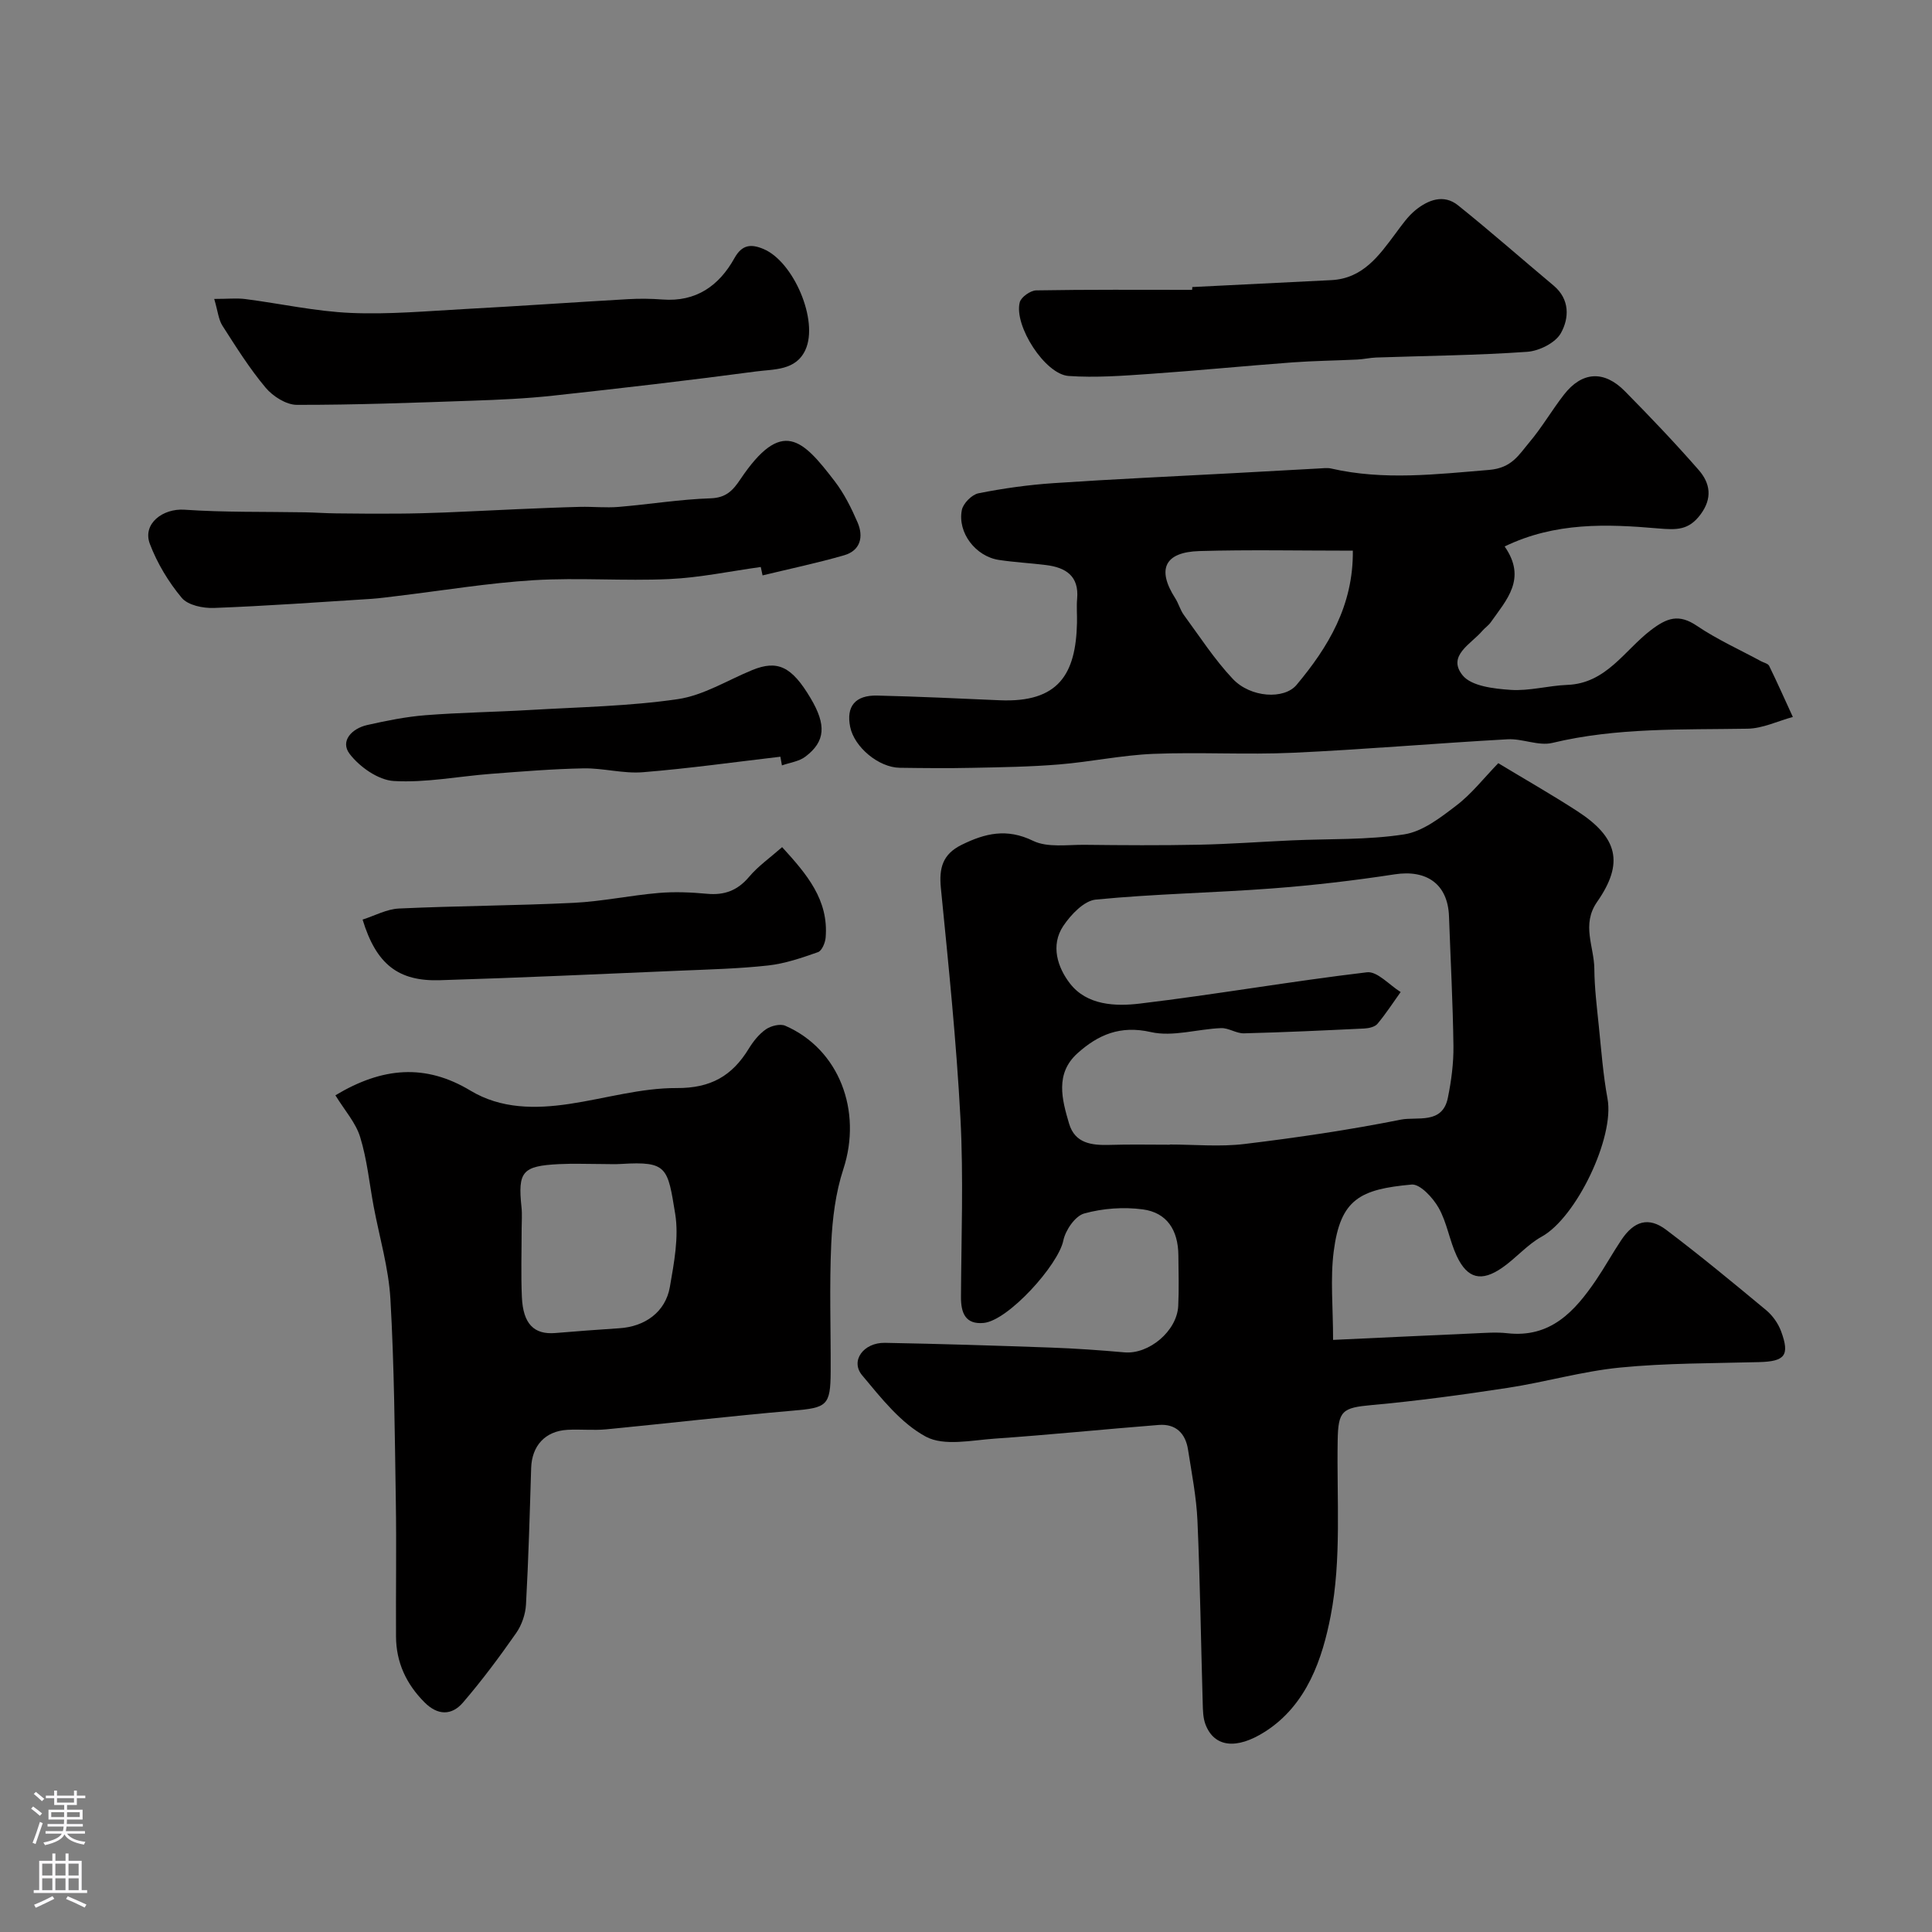 <svg enable-background="new 0 0 400 400" viewBox="0 0 400 400" xmlns="http://www.w3.org/2000/svg"><rect x="0" y="0" width="400" height="400" fill="#808080" stroke="none"/><g fill="#010000"><path d="m310.2 158.01c5.71 3.45 11.1 6.52 16.3 9.89 8.49 5.49 9.77 10.79 4.16 18.83-3.28 4.71-.61 9.25-.57 13.85.03 3.93.52 7.87.92 11.79.52 5.04.89 10.13 1.81 15.1 1.49 8.03-6.47 24.61-13.62 28.56-2.99 1.65-5.32 4.45-8.16 6.42-4.32 3.01-7.23 2.31-9.44-2.41-1.5-3.21-2.02-6.93-3.75-9.98-1.18-2.08-3.84-4.97-5.59-4.81-10.7.97-14.74 3.03-16.13 13.84-.73 5.7-.13 11.57-.13 18.32 9.99-.46 19.53-.92 29.07-1.34 2.33-.1 4.69-.3 6.99-.04 8.97 1.01 13.97-4.52 18.38-11 1.83-2.7 3.41-5.57 5.22-8.28 2.65-3.98 5.67-4.88 9.32-2.12 7.06 5.34 13.89 10.98 20.7 16.64 1.33 1.11 2.48 2.74 3.08 4.37 1.84 5 .78 6.23-4.56 6.37-9.6.26-19.25.19-28.79 1.13-7.81.77-15.47 3.01-23.25 4.2-9.34 1.43-18.73 2.71-28.14 3.56-6.14.56-6.97 1.16-7.07 7.37-.21 12.13.83 24.53-1.45 36.28-1.7 8.76-4.86 18.4-13.58 23.97-5.94 3.79-10.55 3.23-12.35-1.53-.5-1.33-.52-2.89-.56-4.35-.37-12.6-.54-25.21-1.09-37.8-.22-4.92-1.19-9.81-1.95-14.7-.52-3.38-2.54-5.4-6.07-5.12-11.31.89-22.6 2.05-33.92 2.83-4.8.33-10.51 1.61-14.28-.4-5.2-2.79-9.27-8.01-13.21-12.72-2.49-2.97.28-6.79 4.73-6.71 11.44.21 22.87.57 34.3.98 5.1.18 10.2.54 15.28.99 5.05.45 10.88-4.39 11.14-9.61.17-3.49.06-7 .03-10.5-.05-5.21-2.37-8.82-7.36-9.49-3.97-.53-8.29-.22-12.14.85-1.87.52-3.88 3.45-4.32 5.6-1.04 5.07-11.41 16.58-16.49 17.06-3.8.36-4.72-2.09-4.7-5.4.06-12.33.54-24.69-.11-36.99-.84-15.91-2.48-31.78-4.05-47.64-.41-4.16.36-7.02 4.3-8.96 4.87-2.4 9.35-3.47 14.78-.83 3 1.46 7.1.79 10.71.83 7.86.09 15.73.14 23.6-.02 6.43-.13 12.86-.61 19.29-.9 7.76-.35 15.61-.06 23.23-1.24 3.84-.59 7.53-3.47 10.8-5.97 3.15-2.39 5.65-5.63 8.69-8.77zm-68.01 78.99c0-.01 0-.03 0-.04 5.16 0 10.39.51 15.47-.11 10.84-1.31 21.66-2.9 32.36-5.04 3.36-.67 8.61 1.05 9.74-4.5.72-3.52 1.2-7.17 1.16-10.75-.12-8.95-.6-17.89-.92-26.84-.24-6.65-4.59-9.72-11.24-8.7-8.4 1.29-16.88 2.28-25.35 2.92-12.17.92-24.4 1.12-36.54 2.31-2.44.24-5.16 3.12-6.73 5.46-2.7 4.04-1.15 8.65 1.4 11.93 3.5 4.51 9.4 4.75 14.46 4.14 15.71-1.88 31.31-4.62 47.02-6.48 2.13-.25 4.64 2.65 6.97 4.09-1.58 2.21-3.06 4.5-4.8 6.58-.53.64-1.77.92-2.7.97-8.31.4-16.63.79-24.95 1-1.57.04-3.17-1.14-4.73-1.08-4.87.19-9.99 1.85-14.53.82-6.36-1.45-10.94.56-15.2 4.39-4.66 4.2-3.23 9.52-1.74 14.56 1.22 4.12 4.69 4.51 8.37 4.41 4.15-.13 8.32-.04 12.48-.04z"/><path d="m69.44 226.77c9.75-5.86 18.66-6.57 27.96-.97 6.33 3.81 13.43 3.81 20.52 2.75 7.41-1.11 14.81-3.32 22.2-3.28 7.05.04 11.46-2.53 14.89-8.13.93-1.52 2.13-3.04 3.56-4.03 1.04-.72 2.95-1.2 4.01-.74 11.16 4.86 15.97 17.62 12.03 29.67-1.61 4.9-2.27 10.25-2.51 15.43-.4 8.81-.08 17.65-.12 26.48-.03 7.09-.77 7.51-7.8 8.11-12.91 1.11-25.79 2.62-38.69 3.87-2.64.25-5.33-.05-7.99.1-4.63.25-7.39 3.3-7.53 7.92-.29 9.42-.55 18.84-1.07 28.25-.11 2.02-.88 4.25-2.03 5.9-3.46 4.95-7.08 9.82-11.02 14.4-2.33 2.71-5.24 2.7-7.98-.07-3.77-3.79-5.85-8.26-5.88-13.6-.05-9.35.11-18.71-.04-28.05-.22-13.95-.32-27.92-1.12-41.84-.37-6.43-2.27-12.78-3.47-19.17-.89-4.78-1.36-9.69-2.78-14.31-.89-2.97-3.19-5.52-5.14-8.69zm55.25 14.23c-2.99 0-5.99-.13-8.97.02-7.59.38-8.53 1.55-7.75 8.92.16 1.48.03 2.99.03 4.49 0 4.71-.16 9.42.05 14.12.25 5.56 2.51 7.8 6.91 7.44 4.41-.36 8.83-.71 13.25-.99 5.33-.33 9.58-3.37 10.48-8.55.86-4.99 1.89-10.28 1.1-15.15-1.56-9.57-1.61-10.9-11.11-10.32-1.33.09-2.66.02-3.99.02z"/><path d="m311.52 113.14c4.67 6.69.36 11.08-2.87 15.69-.47.67-1.21 1.15-1.75 1.78-2.33 2.74-7.35 5.15-4.09 9.2 1.82 2.26 6.47 2.78 9.93 3.02 3.87.27 7.82-.88 11.75-1.03 8.07-.3 11.83-7.15 17.27-11.31 3.38-2.58 5.81-3.46 9.58-.91 4.17 2.82 8.84 4.92 13.29 7.33.57.31 1.43.48 1.66.96 1.7 3.49 3.28 7.04 4.9 10.57-3.13.85-6.24 2.38-9.38 2.43-13.53.23-27.06-.27-40.41 2.94-2.86.69-6.19-.92-9.26-.75-14.81.82-29.6 2.11-44.41 2.79-9.64.44-19.34-.16-28.98.23-6.51.27-12.97 1.66-19.48 2.19-5.95.49-11.94.58-17.91.7-5.02.11-10.05.06-15.07-.01-4.38-.06-9.42-4.28-10.27-8.46-.86-4.24 1.03-6.6 5.62-6.49 8.44.2 16.87.6 25.3.97 12.26.54 15.8-5.44 16.04-16.01.04-1.67-.12-3.34.03-5 .42-4.73-2.36-6.47-6.42-6.98-3.25-.41-6.53-.57-9.77-1.06-4.8-.72-8.61-5.62-7.68-10.34.27-1.37 2.08-3.19 3.44-3.46 5.12-1.02 10.34-1.75 15.56-2.1 12.36-.84 24.73-1.39 37.1-2.06 5.95-.32 11.91-.66 17.86-.98.83-.04 1.7-.17 2.49.01 10.9 2.5 21.74 1.19 32.71.29 4.71-.39 6.16-3.13 8.32-5.69 2.62-3.1 4.68-6.68 7.18-9.89 3.73-4.8 8.29-5.1 12.61-.72 5.23 5.3 10.38 10.7 15.28 16.31 2.38 2.72 2.92 5.84.36 9.25-2.45 3.26-4.92 3.18-8.79 2.85-10.52-.91-21.27-1.33-31.74 3.74zm-31.43.87c-11.13 0-21.44-.22-31.74.08-7.25.21-8.88 3.77-5.03 9.77.7 1.09 1.03 2.44 1.79 3.47 3.29 4.48 6.33 9.2 10.12 13.22 3.7 3.93 10.65 4.3 13.2 1.26 6.52-7.79 11.78-16.4 11.66-27.8z"/><path d="m157.51 117.39c-6.32.87-12.62 2.21-18.96 2.5-9.32.43-18.71-.33-28.01.23-9.47.58-18.88 2.15-28.32 3.28-1.79.21-3.58.47-5.37.59-10.84.69-21.69 1.47-32.54 1.88-2.26.09-5.4-.56-6.68-2.09-2.75-3.29-5.09-7.18-6.61-11.19-1.56-4.15 2.69-7.37 7.17-7.06 8.3.57 16.65.39 24.98.54 2.15.04 4.29.2 6.43.22 4.23.05 8.47.08 12.7.05 3.3-.02 6.61-.11 9.91-.24 4.98-.19 9.96-.47 14.94-.68 4.32-.18 8.63-.37 12.95-.48 2.66-.06 5.34.23 7.98.01 6.36-.53 12.69-1.57 19.06-1.78 3.19-.11 4.59-1.62 6.12-3.9 8.63-12.85 12.89-8.33 19.56.37 1.96 2.56 3.45 5.55 4.73 8.52 1.28 2.96.61 5.82-2.77 6.8-5.57 1.61-11.26 2.8-16.9 4.17-.13-.58-.25-1.16-.37-1.74z"/><path d="m44.35 61.89c2.85 0 4.69-.2 6.47.03 7.29.94 14.53 2.56 21.84 2.87 7.9.34 15.85-.39 23.77-.82 11.2-.6 22.38-1.39 33.58-2.03 2.38-.14 4.78-.11 7.16.07 6.94.53 11.69-2.83 14.88-8.55 1.58-2.85 3.46-2.99 6.04-1.9 6.22 2.62 11.43 14.8 8.67 20.86-1.98 4.35-6.54 3.99-10.26 4.49-13.96 1.86-27.94 3.48-41.94 5-5.57.61-11.19.86-16.8 1.05-12.1.42-24.2.88-36.3.86-2.19 0-4.96-1.76-6.46-3.55-3.34-3.98-6.13-8.44-8.95-12.84-.81-1.26-.94-2.98-1.7-5.54z"/><path d="m246.85 59.43c9.58-.48 19.16-.96 28.74-1.43 6.57-.32 9.9-5.04 13.35-9.67 1.27-1.7 2.52-3.53 4.14-4.84 2.61-2.11 5.83-3.36 8.79-.98 6.71 5.38 13.17 11.08 19.77 16.6 3.44 2.87 3.23 6.8 1.53 9.85-1.12 2.02-4.5 3.71-6.99 3.88-10.4.73-20.84.82-31.26 1.18-1.31.05-2.61.36-3.92.42-4.48.22-8.96.26-13.43.59-9.83.73-19.64 1.7-29.47 2.38-5.61.39-11.28.82-16.86.43-4.89-.34-11.36-10.44-10.11-15.26.28-1.08 2.22-2.44 3.41-2.46 10.75-.19 21.51-.11 32.27-.11.03-.2.04-.39.04-.58z"/><path d="m75.07 190.39c2.49-.79 4.98-2.17 7.52-2.29 12.07-.56 24.16-.59 36.22-1.18 5.86-.29 11.67-1.54 17.54-2.04 3.33-.29 6.73-.14 10.06.17 3.6.33 6.3-.69 8.68-3.51 1.86-2.21 4.31-3.92 6.84-6.15 5.16 5.65 9.66 10.95 9.01 18.73-.09 1.08-.78 2.73-1.58 3.01-3.35 1.18-6.81 2.37-10.31 2.76-6.07.67-12.21.82-18.33 1.08-16.53.7-33.06 1.47-49.6 1.97-8.67.28-13.23-3.3-16.05-12.55z"/><path d="m161.57 156.67c-9.49 1.11-18.95 2.44-28.47 3.21-4.04.33-8.18-.87-12.26-.8-6.42.12-12.83.65-19.23 1.14-6.7.51-13.43 1.87-20.07 1.48-3.22-.19-7.07-2.9-9.14-5.6-2.05-2.67.46-5.28 3.62-5.99 3.97-.89 7.99-1.71 12.03-2.03 7.24-.57 14.51-.66 21.76-1.09 10.19-.6 20.45-.77 30.52-2.24 5.31-.78 10.28-3.91 15.39-6.01 5.27-2.16 8.2-.77 12.11 5.82 3.28 5.52 3.08 8.95-1.09 12.1-1.32 1-3.22 1.23-4.85 1.81-.1-.6-.21-1.2-.32-1.8z"/></g><path d="m6.44 374.46.42-.45c.65.47 1.27.95 1.85 1.44l-.45.49c-.65-.56-1.25-1.06-1.82-1.48m.93 7.33-.63-.26c.55-1.36 1.05-2.8 1.52-4.33.19.1.38.19.59.27-.46 1.29-.95 2.73-1.48 4.32m-.38-10.38.44-.42c.43.34 1.01.82 1.74 1.44l-.49.49c-.53-.51-1.09-1.01-1.69-1.51m2.5.35h1.72v-1.04h.59v1.04h3.52v-1.04h.59v1.04h1.75v.53h-1.75v1.42h-2.03v.97h3.22v2.03h-3.24c0 .35-.01.66-.03.93h3.32v.53h-3.37c-.03.27-.08.58-.15.94h3.96v.53h-3.71c.67.92 1.93 1.48 3.79 1.68-.13.24-.23.44-.29.59-2.13-.38-3.48-1.08-4.04-2.12-.43.97-1.77 1.72-4.03 2.23-.09-.19-.2-.37-.33-.55 2.1-.42 3.37-1.03 3.81-1.83h-3.36v-.53h3.58c.08-.29.13-.61.16-.94h-3.33v-.53h3.39c.02-.27.04-.58.04-.93h-3.23v-2.03h3.25v-.97h-2.07v-1.42h-1.73zm1.12 3.44v1h2.65c.01-.3.02-.44.01-.4v-.25-.35zm1.19-2h3.52v-.91h-3.52zm4.71 2h-2.63v.59c0 .15-.01.28-.01.4h2.64z" fill="#fbfafc"/><path d="m13.56 383.74h.63v1.52h2.72v6.07h1.13v.6h-11.06v-.6h1.13v-6.07h2.73v-1.52h.63v1.52h2.1v-1.52zm-2.69 8.83.38.56c-1.24.63-2.53 1.25-3.85 1.85-.1-.21-.21-.42-.34-.63 1.36-.55 2.63-1.15 3.81-1.78m-2.13-4.27h2.1v-2.45h-2.1zm0 3.04h2.1v-2.46h-2.1zm2.72-3.04h2.1v-2.45h-2.1zm0 3.04h2.1v-2.46h-2.1zm6.07 3.6c-1.41-.71-2.7-1.3-3.86-1.78l.35-.56c1.45.62 2.75 1.19 3.88 1.72zm-1.25-9.09h-2.1v2.45h2.1zm-2.09 5.49h2.1v-2.45h-2.1z" fill="#fbfafc"/></svg>